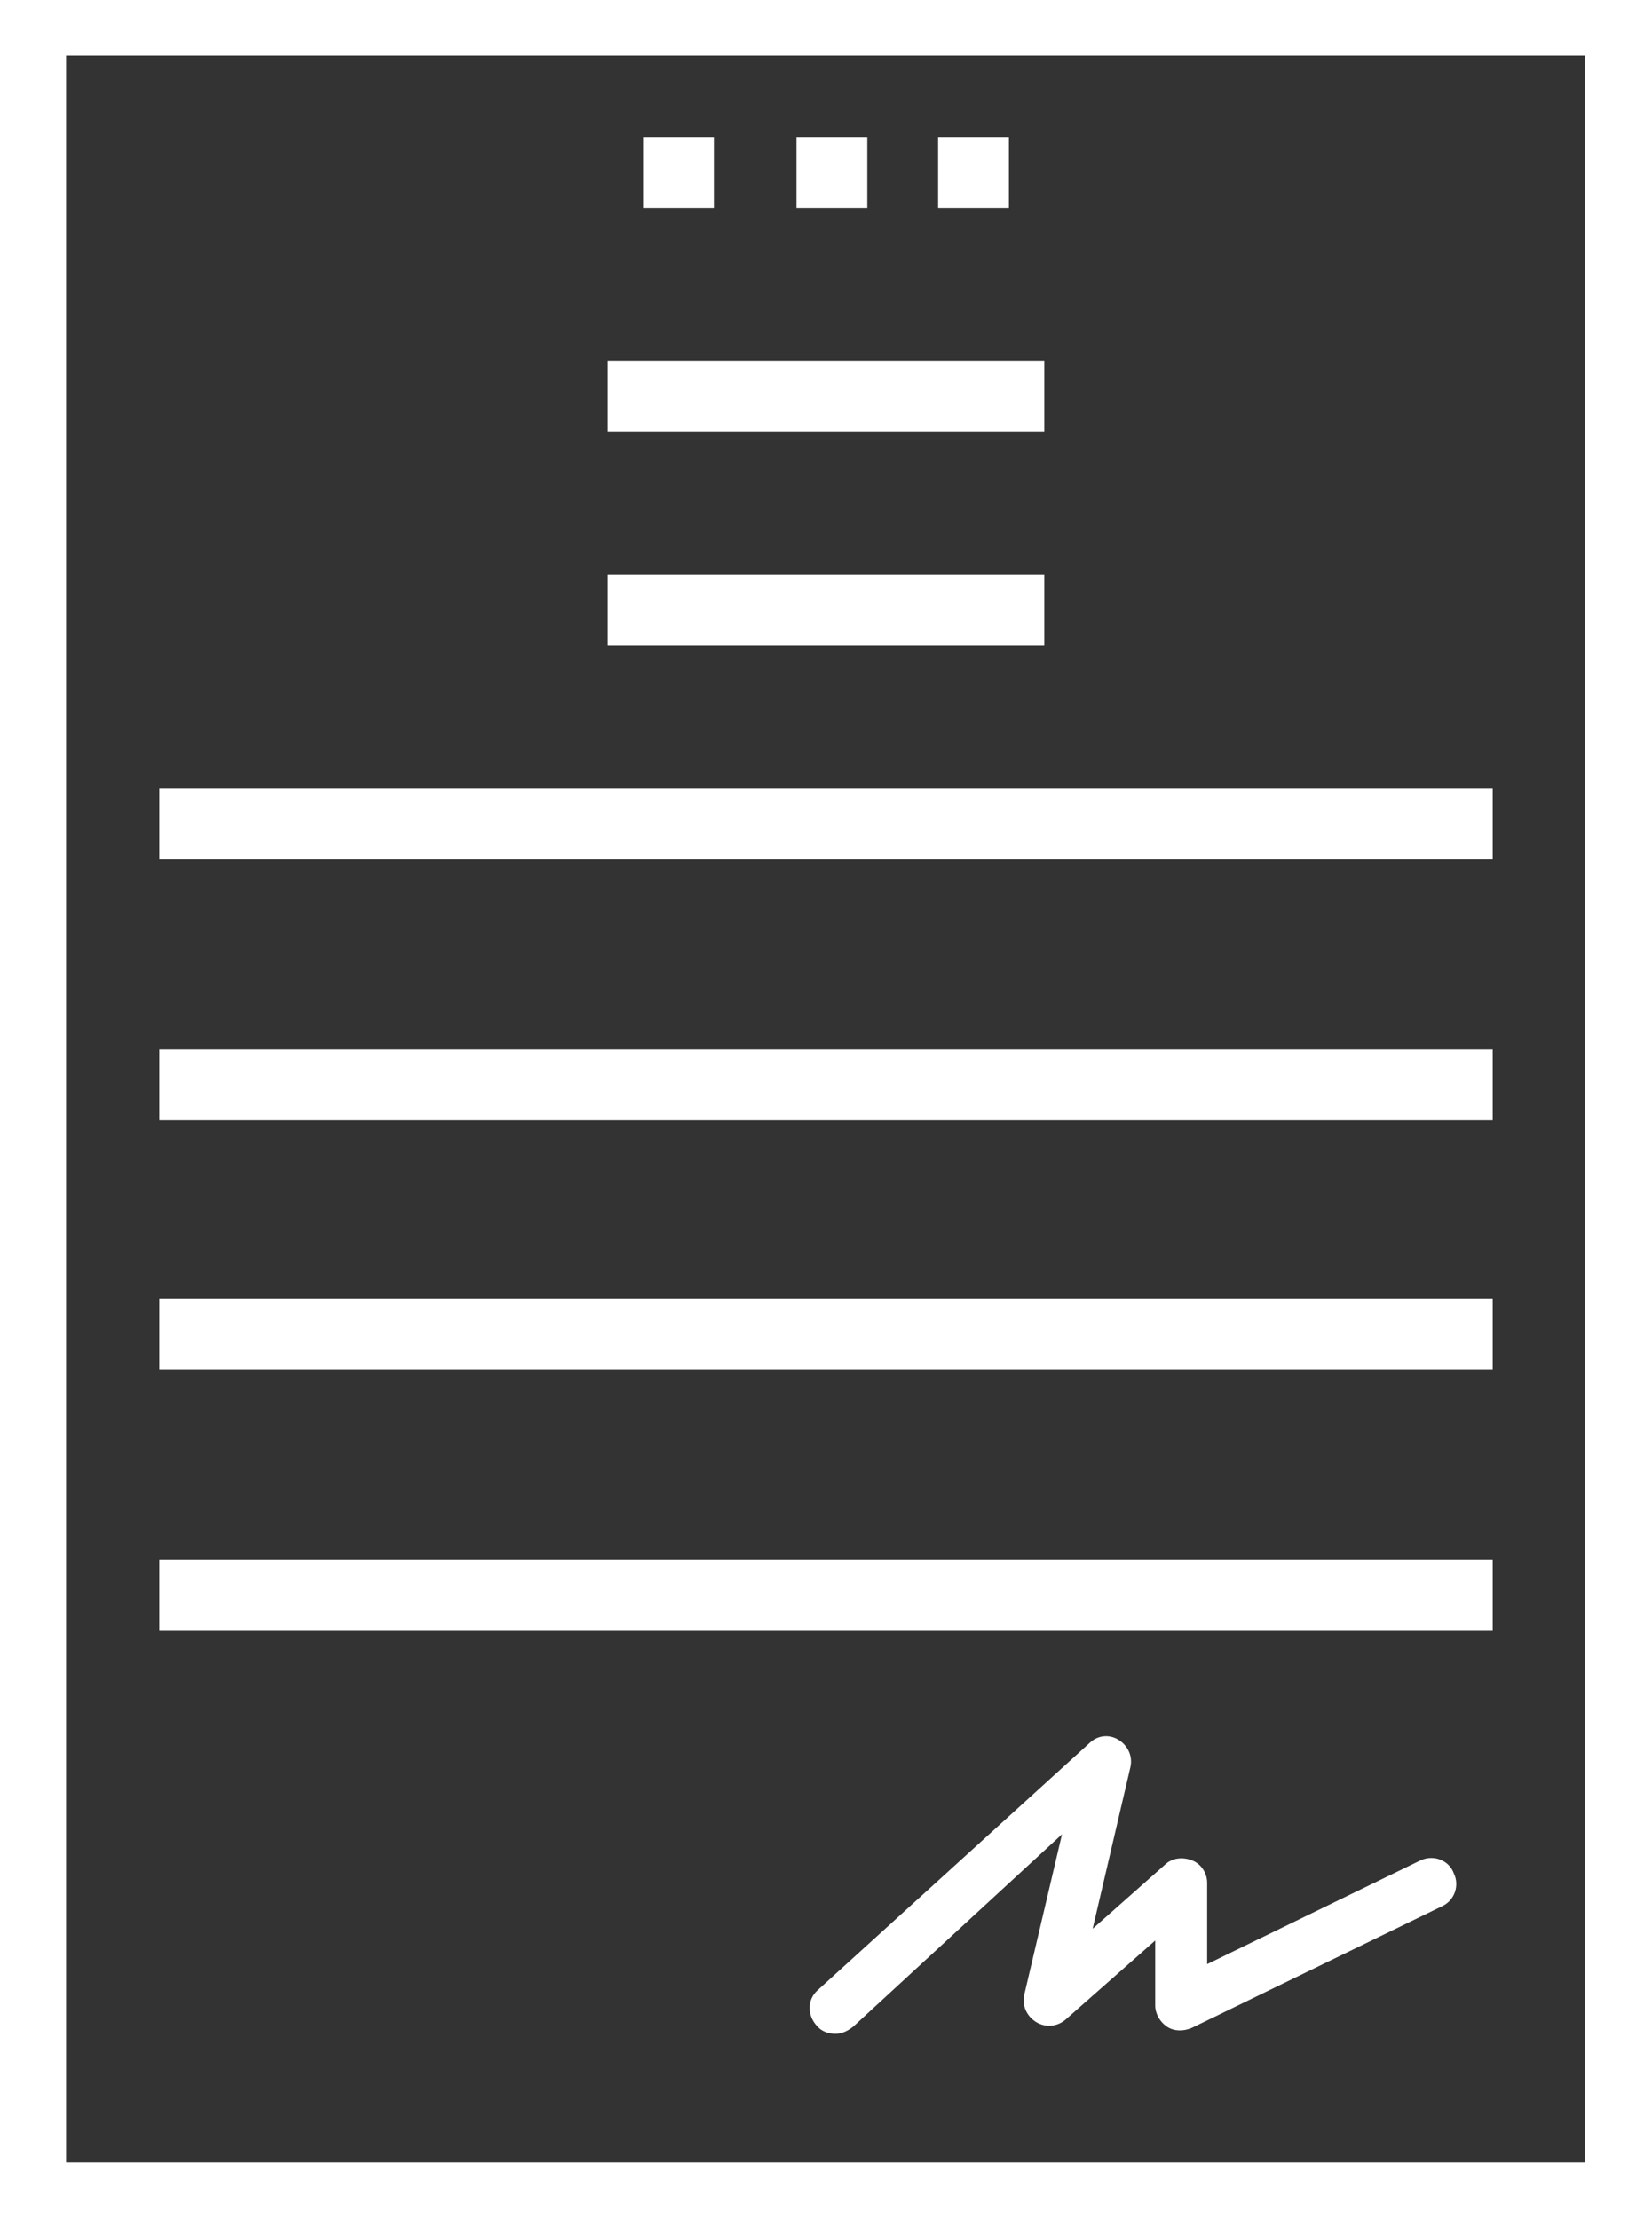 <?xml version="1.0" encoding="utf-8"?>
<!-- Generator: Adobe Illustrator 20.1.0, SVG Export Plug-In . SVG Version: 6.00 Build 0)  -->
<svg version="1.1" id="Шар_1" xmlns="http://www.w3.org/2000/svg" xmlns:xlink="http://www.w3.org/1999/xlink" x="0px" y="0px"
	 width="140px" height="188px" viewBox="0 0 140 188" style="enable-background:new 0 0 140 188;" xml:space="preserve">
<rect x="0" y="0" width="140" height="188" fill="#333333" stroke="none"/>
<style type="text/css">
	.st0{opacity:1;enable-background:new    ;}
	.st1{clip-path:url(#SVGID_2_);}
	.st2{clip-path:url(#SVGID_4_);}
	.st3{clip-path:url(#SVGID_6_);fill:#FFFFFF;}
	.st4{clip-path:url(#SVGID_8_);}
	.st5{clip-path:url(#SVGID_10_);fill:#FFFFFF;}
	.st6{clip-path:url(#SVGID_12_);}
	.st7{clip-path:url(#SVGID_14_);fill:#FFFFFF;}
	.st8{clip-path:url(#SVGID_16_);}
	.st9{clip-path:url(#SVGID_18_);fill:#FFFFFF;}
	.st10{clip-path:url(#SVGID_20_);}
	.st11{clip-path:url(#SVGID_22_);fill:#FFFFFF;}
	.st12{clip-path:url(#SVGID_24_);}
	.st13{clip-path:url(#SVGID_26_);fill:#FFFFFF;}
	.st14{clip-path:url(#SVGID_28_);}
	.st15{clip-path:url(#SVGID_30_);fill:#FFFFFF;}
	.st16{clip-path:url(#SVGID_32_);}
	.st17{clip-path:url(#SVGID_34_);fill:#FFFFFF;}
	.st18{clip-path:url(#SVGID_36_);}
	.st19{clip-path:url(#SVGID_38_);fill:#FFFFFF;}
	.st20{clip-path:url(#SVGID_40_);}
	.st21{clip-path:url(#SVGID_42_);fill:#FFFFFF;}
	.st22{clip-path:url(#SVGID_44_);}
	.st23{clip-path:url(#SVGID_46_);fill:#FFFFFF;}
</style>
<g class="st0">
	<g>
		<defs>
			<rect id="SVGID_1_" x="-0.5" y="-1.5" width="141" height="191"/>
		</defs>
		<clipPath id="SVGID_2_">
			<use xlink:href="#SVGID_1_"  style="overflow:visible;"/>
		</clipPath>
		<g class="st1">
			<defs>
				<rect id="SVGID_3_" x="67.5" y="11.6" width="6" height="6"/>
			</defs>
			<clipPath id="SVGID_4_">
				<use xlink:href="#SVGID_3_"  style="overflow:visible;"/>
			</clipPath>
			<g class="st2">
				<defs>
					<rect id="SVGID_5_" x="-0.5" y="-1.5" width="141" height="191"/>
				</defs>
				<clipPath id="SVGID_6_">
					<use xlink:href="#SVGID_5_"  style="overflow:visible;"/>
				</clipPath>
				<rect x="62.5" y="6.6" class="st3" width="16" height="16"/>
			</g>
		</g>
		<g class="st1">
			<defs>
				<rect id="SVGID_7_" x="79.5" y="11.6" width="6" height="6"/>
			</defs>
			<clipPath id="SVGID_8_">
				<use xlink:href="#SVGID_7_"  style="overflow:visible;"/>
			</clipPath>
			<g class="st4">
				<defs>
					<rect id="SVGID_9_" x="-0.5" y="-1.5" width="141" height="191"/>
				</defs>
				<clipPath id="SVGID_10_">
					<use xlink:href="#SVGID_9_"  style="overflow:visible;"/>
				</clipPath>
				<rect x="74.5" y="6.6" class="st5" width="16" height="16"/>
			</g>
		</g>
		<g class="st1">
			<defs>
				<rect id="SVGID_11_" x="54.5" y="11.6" width="6" height="6"/>
			</defs>
			<clipPath id="SVGID_12_">
				<use xlink:href="#SVGID_11_"  style="overflow:visible;"/>
			</clipPath>
			<g class="st6">
				<defs>
					<rect id="SVGID_13_" x="-0.5" y="-1.5" width="141" height="191"/>
				</defs>
				<clipPath id="SVGID_14_">
					<use xlink:href="#SVGID_13_"  style="overflow:visible;"/>
				</clipPath>
				<rect x="49.5" y="6.6" class="st7" width="16" height="16"/>
			</g>
		</g>
		<g class="st1">
			<defs>
				<rect id="SVGID_15_" x="51.5" y="30.6" width="37" height="6"/>
			</defs>
			<clipPath id="SVGID_16_">
				<use xlink:href="#SVGID_15_"  style="overflow:visible;"/>
			</clipPath>
			<g class="st8">
				<defs>
					<rect id="SVGID_17_" x="-0.5" y="-1.5" width="141" height="191"/>
				</defs>
				<clipPath id="SVGID_18_">
					<use xlink:href="#SVGID_17_"  style="overflow:visible;"/>
				</clipPath>
				<rect x="46.5" y="25.6" class="st9" width="47" height="16"/>
			</g>
		</g>
		<g class="st1">
			<defs>
				<rect id="SVGID_19_" x="51.5" y="48.7" width="37" height="6"/>
			</defs>
			<clipPath id="SVGID_20_">
				<use xlink:href="#SVGID_19_"  style="overflow:visible;"/>
			</clipPath>
			<g class="st10">
				<defs>
					<rect id="SVGID_21_" x="-0.5" y="-1.5" width="141" height="191"/>
				</defs>
				<clipPath id="SVGID_22_">
					<use xlink:href="#SVGID_21_"  style="overflow:visible;"/>
				</clipPath>
				<rect x="46.5" y="43.7" class="st11" width="47" height="16"/>
			</g>
		</g>
		<g class="st1">
			<defs>
				<path id="SVGID_23_" d="M5.6,4.7h128.7v141.7v28.5v8.3H5.6V4.7z M-0.5-1.5v190.8h141l0-190.8H-0.5z"/>
			</defs>
			<clipPath id="SVGID_24_">
				<use xlink:href="#SVGID_23_"  style="overflow:visible;"/>
			</clipPath>
			<g class="st12">
				<defs>
					<rect id="SVGID_25_" x="-0.5" y="-1.5" width="141" height="191"/>
				</defs>
				<clipPath id="SVGID_26_">
					<use xlink:href="#SVGID_25_"  style="overflow:visible;"/>
				</clipPath>
				<rect x="-5.5" y="-6.5" class="st13" width="151" height="200.8"/>
			</g>
		</g>
		<g class="st1">
			<defs>
				<rect id="SVGID_27_" x="13.5" y="88.9" width="113" height="6"/>
			</defs>
			<clipPath id="SVGID_28_">
				<use xlink:href="#SVGID_27_"  style="overflow:visible;"/>
			</clipPath>
			<g class="st14">
				<defs>
					<rect id="SVGID_29_" x="-0.5" y="-1.5" width="141" height="191"/>
				</defs>
				<clipPath id="SVGID_30_">
					<use xlink:href="#SVGID_29_"  style="overflow:visible;"/>
				</clipPath>
				<rect x="8.5" y="83.9" class="st15" width="123" height="16"/>
			</g>
		</g>
		<g class="st1">
			<defs>
				<rect id="SVGID_31_" x="13.5" y="66.8" width="113" height="6"/>
			</defs>
			<clipPath id="SVGID_32_">
				<use xlink:href="#SVGID_31_"  style="overflow:visible;"/>
			</clipPath>
			<g class="st16">
				<defs>
					<rect id="SVGID_33_" x="-0.5" y="-1.5" width="141" height="191"/>
				</defs>
				<clipPath id="SVGID_34_">
					<use xlink:href="#SVGID_33_"  style="overflow:visible;"/>
				</clipPath>
				<rect x="8.5" y="61.8" class="st17" width="123" height="16"/>
			</g>
		</g>
		<g class="st1">
			<defs>
				<rect id="SVGID_35_" x="13.5" y="110" width="113" height="6"/>
			</defs>
			<clipPath id="SVGID_36_">
				<use xlink:href="#SVGID_35_"  style="overflow:visible;"/>
			</clipPath>
			<g class="st18">
				<defs>
					<rect id="SVGID_37_" x="-0.5" y="-1.5" width="141" height="191"/>
				</defs>
				<clipPath id="SVGID_38_">
					<use xlink:href="#SVGID_37_"  style="overflow:visible;"/>
				</clipPath>
				<rect x="8.5" y="105" class="st19" width="123" height="16"/>
			</g>
		</g>
		<g class="st1">
			<defs>
				<rect id="SVGID_39_" x="13.5" y="132.1" width="113" height="6"/>
			</defs>
			<clipPath id="SVGID_40_">
				<use xlink:href="#SVGID_39_"  style="overflow:visible;"/>
			</clipPath>
			<g class="st20">
				<defs>
					<rect id="SVGID_41_" x="-0.5" y="-1.5" width="141" height="191"/>
				</defs>
				<clipPath id="SVGID_42_">
					<use xlink:href="#SVGID_41_"  style="overflow:visible;"/>
				</clipPath>
				<rect x="8.5" y="127.1" class="st21" width="123" height="16"/>
			</g>
		</g>
		<g class="st1">
			<defs>
				<path id="SVGID_43_" d="M120.4,157.6l-18.1,8.8v-6.9c0-0.8-0.5-1.6-1.3-1.9c-0.8-0.3-1.7-0.2-2.3,0.4l-6.1,5.4l3.2-13.7
					c0.2-0.9-0.2-1.8-1-2.3c-0.8-0.5-1.8-0.4-2.5,0.3l-23,20.9c-0.9,0.8-0.9,2.1-0.1,3c0.4,0.5,1,0.7,1.6,0.7c0.5,0,1-0.2,1.5-0.6
					L90,155.4L86.8,169c-0.2,0.9,0.2,1.8,1,2.3c0.8,0.5,1.8,0.4,2.5-0.2l7.6-6.7v5.5c0,0.7,0.4,1.4,1,1.8c0.6,0.4,1.4,0.4,2.1,0.1
					l21.2-10.3c1.1-0.5,1.5-1.8,1-2.8C122.8,157.6,121.5,157.1,120.4,157.6"/>
			</defs>
			<clipPath id="SVGID_44_">
				<use xlink:href="#SVGID_43_"  style="overflow:visible;"/>
			</clipPath>
			<g class="st22">
				<defs>
					<rect id="SVGID_45_" x="-0.5" y="-1.5" width="141" height="191"/>
				</defs>
				<clipPath id="SVGID_46_">
					<use xlink:href="#SVGID_45_"  style="overflow:visible;"/>
				</clipPath>
				<rect x="63.5" y="142.1" class="st23" width="65" height="35.1"/>
			</g>
		</g>
	</g>
</g>
</svg>
